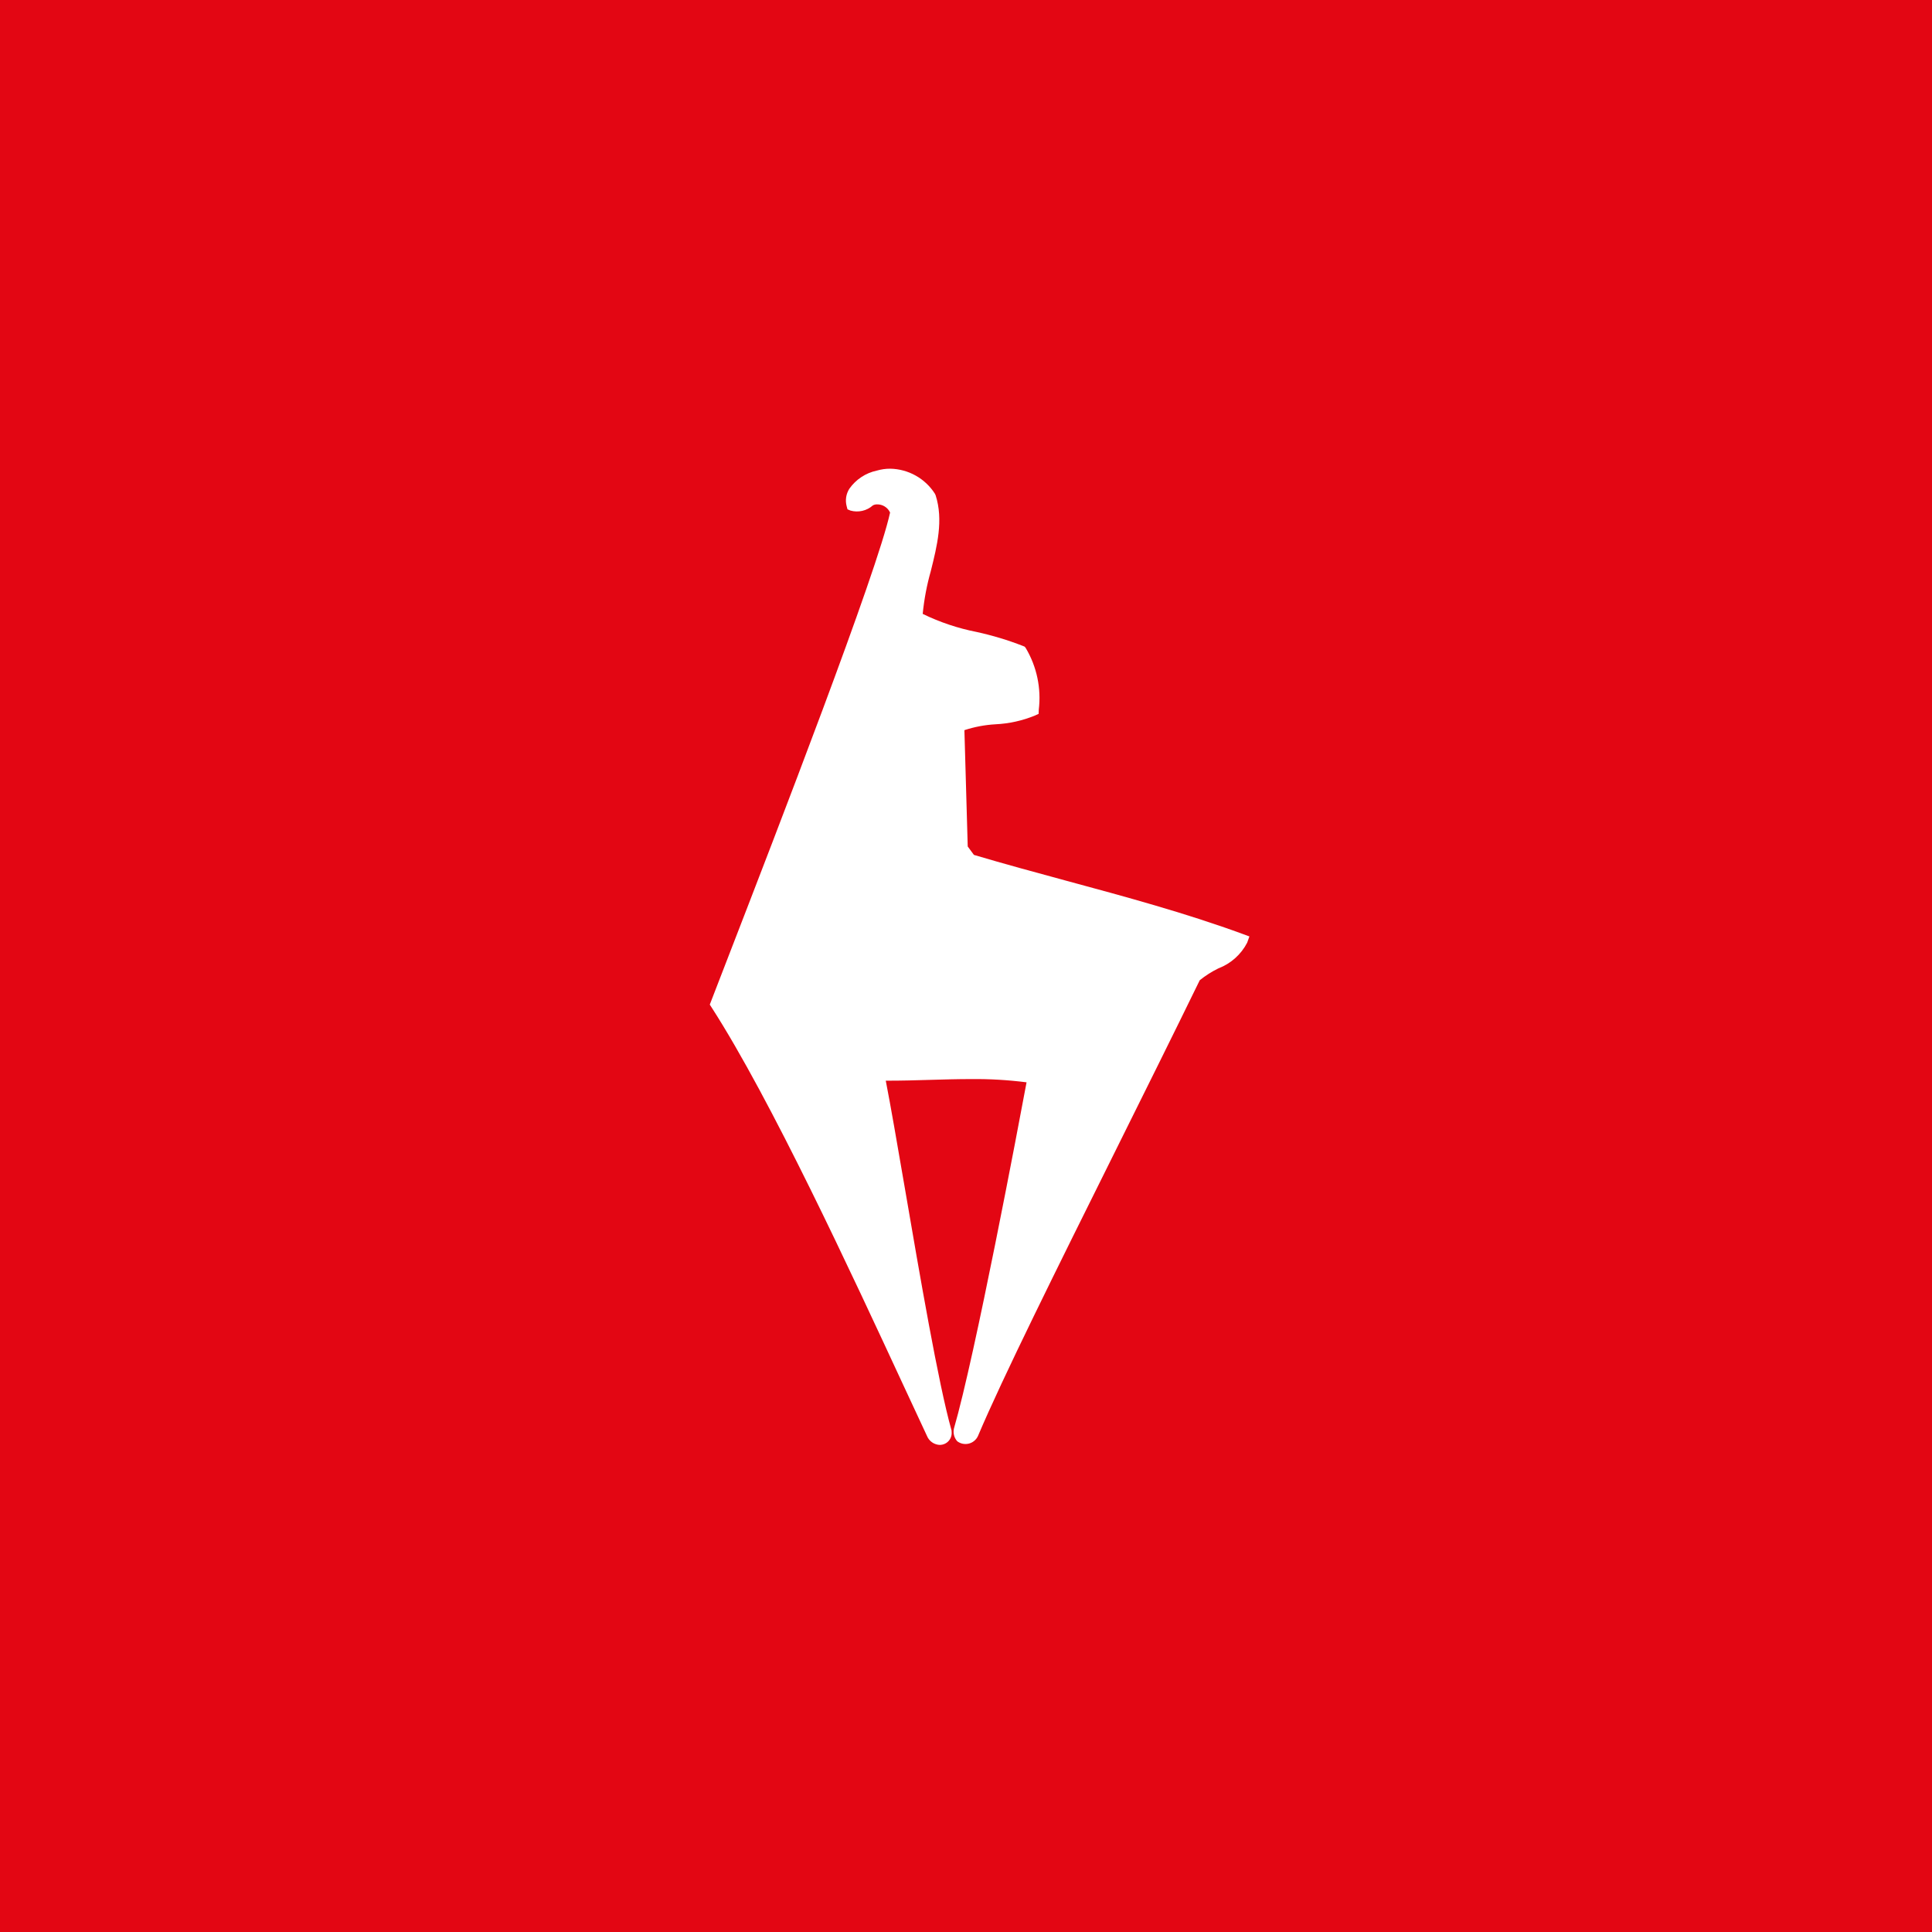<svg width="142" height="142" viewBox="0 0 142 142" fill="none" xmlns="http://www.w3.org/2000/svg">
	<path d="M142 0H0V142H142V0Z" fill="#E30613" />
	<path d="M69.091 106.201C68.882 106.196 68.68 106.13 68.508 106.011C68.337 105.892 68.205 105.725 68.128 105.531C67.642 104.5 67.075 103.276 66.459 101.946C62.559 93.539 56.673 80.833 52.303 74.046L52.168 73.837L53.536 70.298C57.093 61.107 64.475 42.035 65.42 37.672C65.337 37.49 65.202 37.336 65.032 37.23C64.863 37.123 64.666 37.068 64.466 37.072C64.358 37.069 64.251 37.094 64.155 37.146C63.935 37.342 63.669 37.48 63.382 37.546C63.094 37.613 62.795 37.606 62.511 37.527L62.289 37.434L62.227 37.2C62.17 36.984 62.158 36.759 62.193 36.539C62.227 36.319 62.307 36.109 62.427 35.921C62.907 35.238 63.628 34.762 64.444 34.589C64.766 34.495 65.1 34.447 65.436 34.449C66.088 34.462 66.728 34.635 67.298 34.953C67.868 35.271 68.351 35.724 68.705 36.272L68.766 36.396C69.353 38.217 68.874 40.13 68.411 41.981C68.12 43.007 67.922 44.058 67.818 45.12C69.076 45.733 70.409 46.18 71.783 46.449C72.945 46.703 74.085 47.048 75.194 47.48L75.319 47.533L75.4 47.644C76.206 49.005 76.54 50.595 76.349 52.166L76.339 52.466L76.065 52.593C75.144 52.97 74.165 53.187 73.171 53.234C72.393 53.278 71.624 53.423 70.883 53.666L71.127 62.215L71.582 62.834C73.788 63.491 76.118 64.121 78.373 64.734C82.702 65.904 87.173 67.115 91.373 68.659L91.83 68.827L91.666 69.286C91.218 70.154 90.465 70.826 89.552 71.173C89.064 71.412 88.604 71.705 88.18 72.046C86.246 76.014 84.08 80.364 81.959 84.635C77.698 93.204 73.673 101.298 71.876 105.554C71.812 105.689 71.719 105.809 71.603 105.904C71.487 106 71.352 106.068 71.206 106.104C71.061 106.14 70.909 106.143 70.762 106.114C70.615 106.084 70.477 106.022 70.357 105.932C70.26 105.824 70.187 105.697 70.141 105.559C70.096 105.422 70.078 105.276 70.091 105.132L70.111 105.004C71.676 99.615 74.866 82.687 75.451 79.549C74.1 79.377 72.74 79.297 71.378 79.311C70.37 79.311 69.358 79.341 68.345 79.37C67.267 79.402 66.194 79.433 65.103 79.429C65.462 81.261 65.947 84.091 66.503 87.315C67.603 93.724 68.97 101.699 69.922 105.079L69.941 105.147V105.218C69.956 105.339 69.945 105.462 69.91 105.578C69.875 105.695 69.815 105.803 69.735 105.895C69.656 105.988 69.558 106.062 69.447 106.114C69.337 106.167 69.217 106.195 69.095 106.198" fill="white" />
</svg>
	